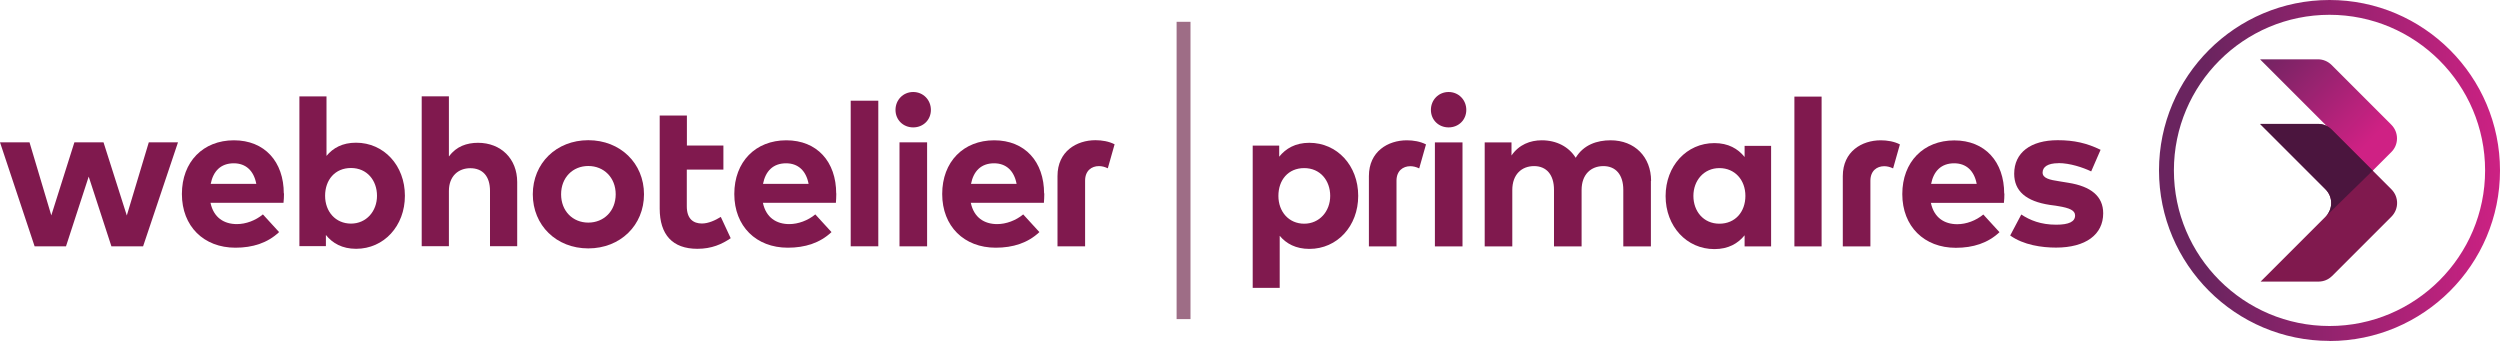 <?xml version="1.0" encoding="UTF-8"?><svg id="Layer_2" xmlns="http://www.w3.org/2000/svg" xmlns:xlink="http://www.w3.org/1999/xlink" viewBox="0 0 250 34.09"><defs><linearGradient id="linear-gradient" x1="-28.6" y1="393.98" x2="1.64" y2="393.98" gradientTransform="translate(249.1 411.03) scale(1 -1)" gradientUnits="userSpaceOnUse"><stop offset="0" stop-color="#6a245f"/><stop offset="1" stop-color="#cf2184"/></linearGradient><linearGradient id="linear-gradient-2" x1="-38" y1="415.27" x2="-27.63" y2="404.89" gradientTransform="translate(263.6 420.03) scale(1 -1)" xlink:href="#linear-gradient"/></defs><g id="Layer_1-2"><path d="M14.89,14.23h2.91l-3.49,10.4h-3.17l-2.27-6.97-2.27,6.97h-3.14L0,14.23h2.95l2.18,7.31,2.31-7.31h2.91l2.33,7.32,2.2-7.32Z" fill="#80194e"/><path d="M28.4,19.34c0,.31-.02.68-.05.94h-7.3c.31,1.48,1.35,2.13,2.64,2.13.9,0,1.87-.36,2.6-.97l1.62,1.77c-1.16,1.09-2.64,1.56-4.37,1.56-3.16,0-5.35-2.14-5.35-5.37s2.13-5.37,5.2-5.37,4.99,2.13,4.99,5.33v-.02ZM21.07,18.39h4.56c-.25-1.33-1.06-2.06-2.25-2.06-1.31,0-2.06.79-2.31,2.06Z" fill="#80194e"/><path d="M40.49,19.58c0,3.02-2.1,5.3-4.88,5.3-1.39,0-2.36-.56-3.02-1.38v1.11h-2.65v-14.97h2.71v5.95c.66-.8,1.6-1.32,2.95-1.32,2.79,0,4.89,2.28,4.89,5.3h0ZM32.51,19.58c0,1.59,1.05,2.78,2.59,2.78s2.6-1.24,2.6-2.78-1-2.78-2.6-2.78-2.59,1.19-2.59,2.78Z" fill="#80194e"/><path d="M44.91,15.63c.72-1,1.79-1.35,2.89-1.35,2.29,0,3.92,1.59,3.92,3.93v6.41h-2.72v-5.54c0-1.45-.73-2.26-1.97-2.26-1.16,0-2.14.76-2.14,2.28v5.52h-2.72v-14.99h2.72v5.99Z" fill="#80194e"/><path d="M64.4,19.43c0,3.1-2.37,5.41-5.57,5.41s-5.55-2.31-5.55-5.41,2.35-5.41,5.55-5.41,5.57,2.31,5.57,5.41ZM56.11,19.43c0,1.67,1.16,2.83,2.72,2.83s2.74-1.16,2.74-2.83-1.18-2.83-2.74-2.83-2.72,1.16-2.72,2.83Z" fill="#80194e"/><path d="M72.33,16.96h-3.65v3.68c0,1.25.66,1.71,1.51,1.71.65,0,1.34-.32,1.89-.66l.99,2.13c-.88.6-1.9,1.06-3.33,1.06-2.49,0-3.77-1.41-3.77-4.03v-9.3h2.72v3h3.65v2.42h0Z" fill="#80194e"/><path d="M83.63,19.34c0,.31-.02.68-.04.94h-7.3c.31,1.48,1.35,2.13,2.64,2.13.89,0,1.87-.36,2.6-.97l1.62,1.77c-1.16,1.09-2.64,1.56-4.37,1.56-3.16,0-5.35-2.14-5.35-5.37s2.13-5.37,5.2-5.37,4.99,2.13,4.99,5.33c0,0,0-.02,0-.02ZM76.3,18.39h4.56c-.25-1.33-1.06-2.06-2.25-2.06-1.31,0-2.06.79-2.31,2.06Z" fill="#80194e"/><rect x="85.07" y="10.07" width="2.76" height="14.56" fill="#80194e"/><path d="M93.09,10.99c0,1-.77,1.75-1.77,1.75s-1.77-.75-1.77-1.75.77-1.79,1.77-1.79,1.77.79,1.77,1.79ZM89.95,24.63v-10.4h2.76v10.4h-2.76Z" fill="#80194e"/><path d="M104.43,19.34c0,.31-.02.68-.04.94h-7.31c.31,1.48,1.35,2.13,2.64,2.13.89,0,1.87-.36,2.6-.97l1.62,1.77c-1.16,1.09-2.64,1.56-4.37,1.56-3.16,0-5.35-2.14-5.35-5.37s2.13-5.37,5.2-5.37,4.99,2.13,4.99,5.33v-.02ZM97.1,18.39h4.56c-.25-1.33-1.06-2.06-2.25-2.06-1.31,0-2.06.79-2.31,2.06Z" fill="#80194e"/><path d="M105.75,17.6c0-2.47,1.91-3.58,3.8-3.58.65,0,1.35.12,1.91.41l-.68,2.4c-.31-.15-.6-.22-.89-.22-.73,0-1.38.46-1.38,1.45v6.57h-2.76v-7.03Z" fill="#80194e"/><rect x="117.66" y="2.18" width="1.39" height="29.73" fill="#9e6d86"/><path d="M135.82,19.59c0,3.02-2.1,5.3-4.88,5.3-1.35,0-2.31-.52-2.97-1.31v5.21h-2.7v-14.23h2.65v1.11c.66-.82,1.62-1.39,3.01-1.39,2.79,0,4.89,2.28,4.89,5.3h0ZM127.84,19.59c0,1.59,1.05,2.78,2.58,2.78s2.6-1.24,2.6-2.78-1-2.78-2.6-2.78-2.58,1.19-2.58,2.78Z" fill="#80194e"/><path d="M136.89,17.61c0-2.47,1.91-3.58,3.8-3.58.65,0,1.35.12,1.91.41l-.68,2.4c-.31-.15-.6-.22-.89-.22-.73,0-1.38.46-1.38,1.45v6.57h-2.76v-7.03Z" fill="#80194e"/><path d="M146.63,10.99c0,1-.77,1.75-1.77,1.75s-1.77-.75-1.77-1.75.77-1.79,1.77-1.79,1.77.79,1.77,1.79ZM143.49,24.64v-10.4h2.76v10.4h-2.76Z" fill="#80194e"/><path d="M165.09,18.09v6.55h-2.76v-5.66c0-1.5-.75-2.37-1.99-2.37s-2.18.83-2.18,2.39v5.64h-2.76v-5.66c0-1.5-.75-2.37-1.99-2.37s-2.18.83-2.18,2.39v5.64h-2.76v-10.4h2.68v1.31c.75-1.09,1.87-1.52,3.03-1.52,1.48,0,2.71.65,3.39,1.75.79-1.31,2.14-1.75,3.49-1.75,2.42,0,4.05,1.67,4.05,4.06h0Z" fill="#80194e"/><path d="M177.11,24.64h-2.65v-1.11c-.66.82-1.63,1.38-3.02,1.38-2.78,0-4.88-2.28-4.88-5.3s2.1-5.3,4.88-5.3c1.39,0,2.35.56,3.02,1.39v-1.11h2.65v10.08h0ZM169.34,19.59c0,1.54,1.01,2.78,2.6,2.78s2.6-1.19,2.6-2.78-1.05-2.78-2.6-2.78-2.6,1.24-2.6,2.78Z" fill="#80194e"/><rect x="179.44" y="9.66" width="2.72" height="14.98" fill="#80194e"/><path d="M184.28,17.61c0-2.47,1.91-3.58,3.8-3.58.65,0,1.35.12,1.91.41l-.68,2.4c-.31-.15-.6-.22-.89-.22-.73,0-1.38.46-1.38,1.45v6.57h-2.76v-7.03Z" fill="#80194e"/><path d="M200.44,19.35c0,.31-.02.68-.05.94h-7.3c.31,1.48,1.35,2.13,2.64,2.13.9,0,1.87-.36,2.6-.97l1.62,1.77c-1.16,1.09-2.64,1.56-4.37,1.56-3.16,0-5.35-2.14-5.35-5.37s2.13-5.37,5.2-5.37,4.99,2.13,4.99,5.33v-.02ZM193.11,18.39h4.56c-.25-1.33-1.06-2.06-2.25-2.06-1.31,0-2.06.79-2.31,2.06Z" fill="#80194e"/><path d="M205.84,16.32c-1.06,0-1.58.37-1.58.94s.73.73,1.67.87l.92.15c2.23.36,3.47,1.33,3.47,3.05,0,2.13-1.75,3.43-4.72,3.43-1.4,0-3.24-.25-4.58-1.21l1.11-2.1c.87.58,1.96,1.02,3.49,1.02,1.29,0,1.89-.31,1.89-.92,0-.5-.52-.75-1.7-.94l-.83-.12c-2.37-.36-3.56-1.38-3.56-3.12,0-2.1,1.64-3.35,4.35-3.35,1.65,0,2.91.29,4.29.96l-.94,2.16c-.81-.39-2.13-.83-3.27-.83h0Z" fill="#80194e"/><path d="M232.95,34.09c-9.4,0-17.05-7.65-17.05-17.05S223.55,0,232.95,0s17.05,7.65,17.05,17.05-7.65,17.05-17.05,17.05ZM232.95,1.48c-8.58,0-15.56,6.98-15.56,15.56s6.98,15.56,15.56,15.56,15.56-6.98,15.56-15.56-6.98-15.56-15.56-15.56Z" fill="url(#linear-gradient)"/><path d="M231.49,16.27c1.31.84,2.41,2.03,3.18,3.4l4.46-4.46c.76-.75.76-1.98,0-2.74l-5.97-5.97c-.37-.37-.86-.57-1.37-.57h-5.76v.03l6.51,6.51c.76.75.76,1.98,0,2.74l-1.06,1.06Z" fill="url(#linear-gradient-2)"/><path d="M233.21,27.6l5.93-5.93c.76-.76.76-1.98,0-2.74l-5.97-5.97c-.37-.37-.86-.57-1.37-.57h-5.76v.03l6.51,6.51c.76.76.76,1.98,0,2.74l-6.49,6.49h5.77c.52,0,1.01-.19,1.37-.56h0Z" fill="#80194e"/><path d="M237.27,17.06l-4.1-4.1c-.37-.37-.86-.57-1.37-.57h-5.76v.03l6.51,6.51c.76.76.76,1.98,0,2.74" fill="#4b153e"/></g></svg>
